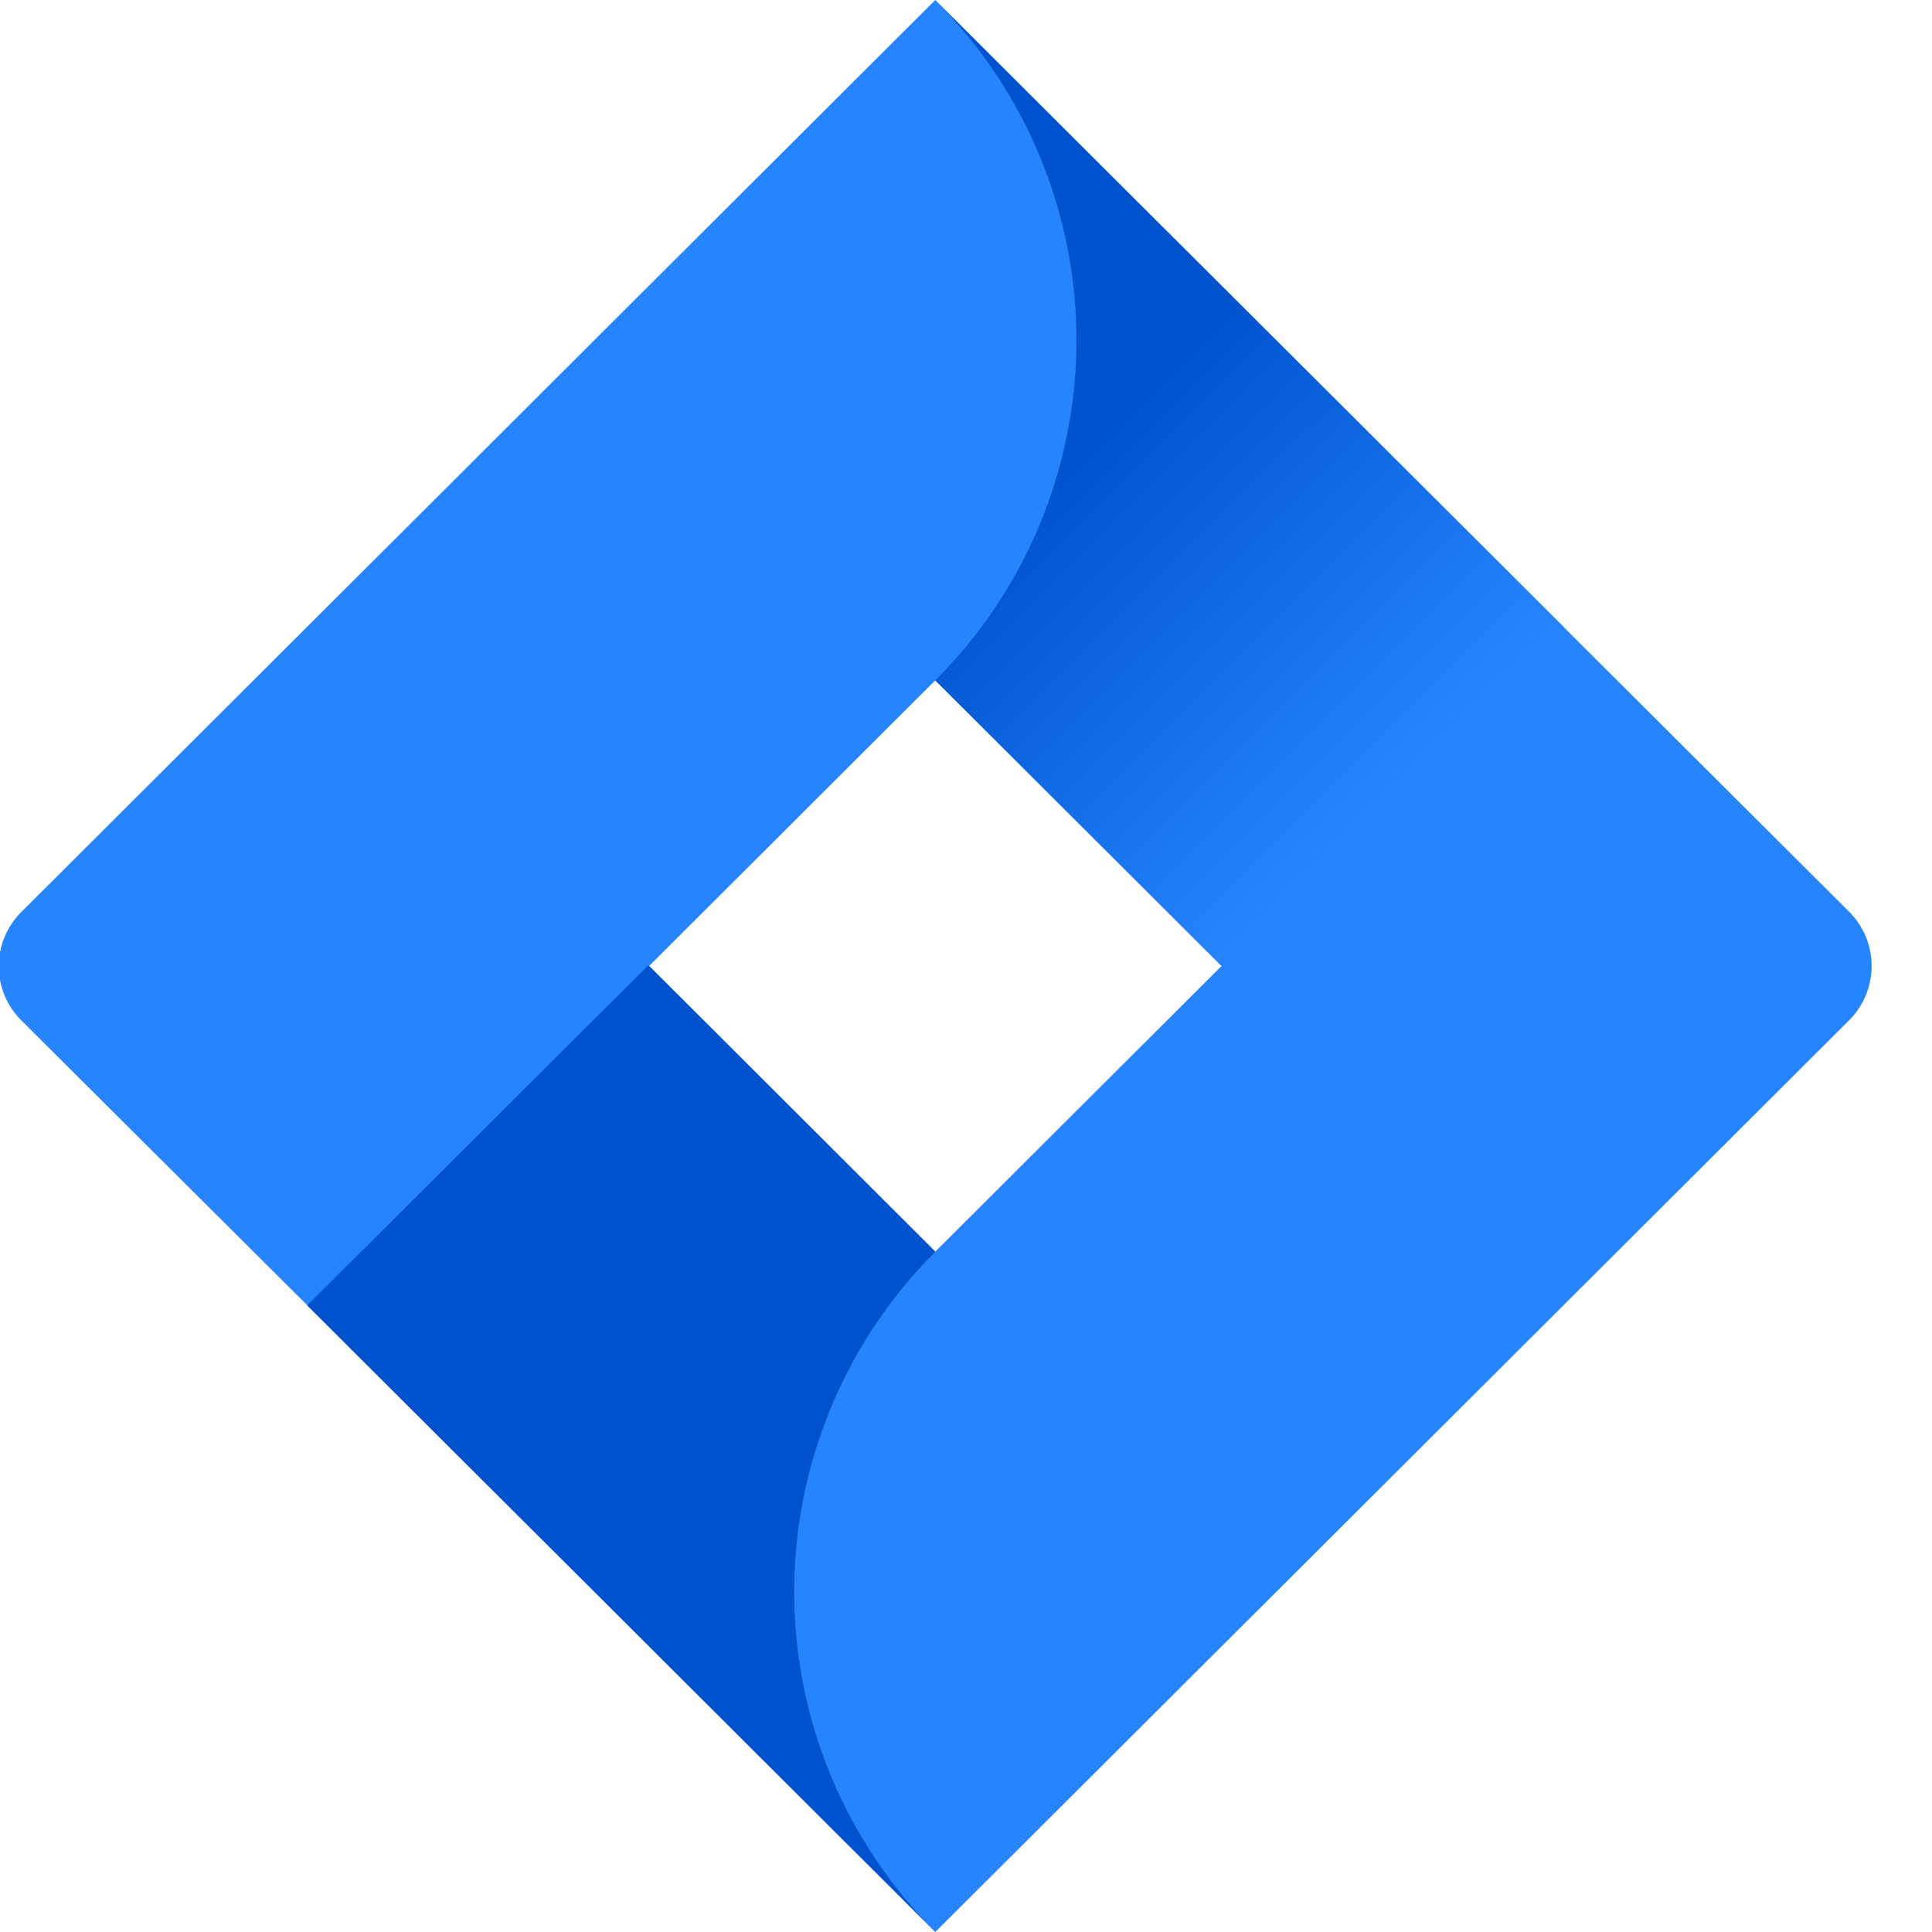 <svg width="32" height="32" viewBox="0 0 32 32" fill="none" xmlns="http://www.w3.org/2000/svg">
<g clip-path="url(#clip0_3274_7774)">
<path d="M0.355 15.104L14.154 1.334L15.491 0L25.879 10.366L30.63 15.104C30.867 15.342 31 15.664 31 16C31 16.336 30.867 16.658 30.63 16.896L21.139 26.366L15.491 32L5.105 21.634L4.943 21.474L0.355 16.903C0.236 16.785 0.141 16.645 0.077 16.491C0.013 16.336 -0.021 16.171 -0.021 16.004C-0.021 15.836 0.013 15.671 0.077 15.517C0.141 15.362 0.236 15.222 0.355 15.104V15.104ZM15.491 20.731L20.233 16L15.491 11.269L10.751 16L15.491 20.731Z" fill="#2684FF"/>
<path d="M15.491 11.268C16.983 9.781 17.823 7.765 17.83 5.661C17.836 3.556 17.008 1.535 15.526 0.038L25.901 10.387L20.254 16.021L15.491 11.268Z" fill="url(#paint0_linear_3274_7774)"/>
<path d="M10.739 15.987L15.492 20.732C13.995 22.226 13.154 24.252 13.154 26.364C13.154 28.477 13.995 30.503 15.492 31.997L5.088 21.622L10.739 15.987Z" fill="url(#paint1_linear_3274_7774)"/>
</g>
<defs>
<linearGradient id="paint0_linear_3274_7774" x1="16.34" y1="6.481" x2="22.947" y2="13.101" gradientUnits="userSpaceOnUse">
<stop offset="0.18" stop-color="#0052CC"/>
<stop offset="1" stop-color="#2684FF"/>
</linearGradient>
<linearGradient id="paint1_linear_3274_7774" x1="-1177.29" y1="1389.17" x2="-1852.54" y2="1827.86" gradientUnits="userSpaceOnUse">
<stop offset="0.18" stop-color="#0052CC"/>
<stop offset="1" stop-color="#2684FF"/>
</linearGradient>
<clipPath id="clip0_3274_7774">
<rect width="32" height="32" fill="white"/>
</clipPath>
</defs>
</svg>
